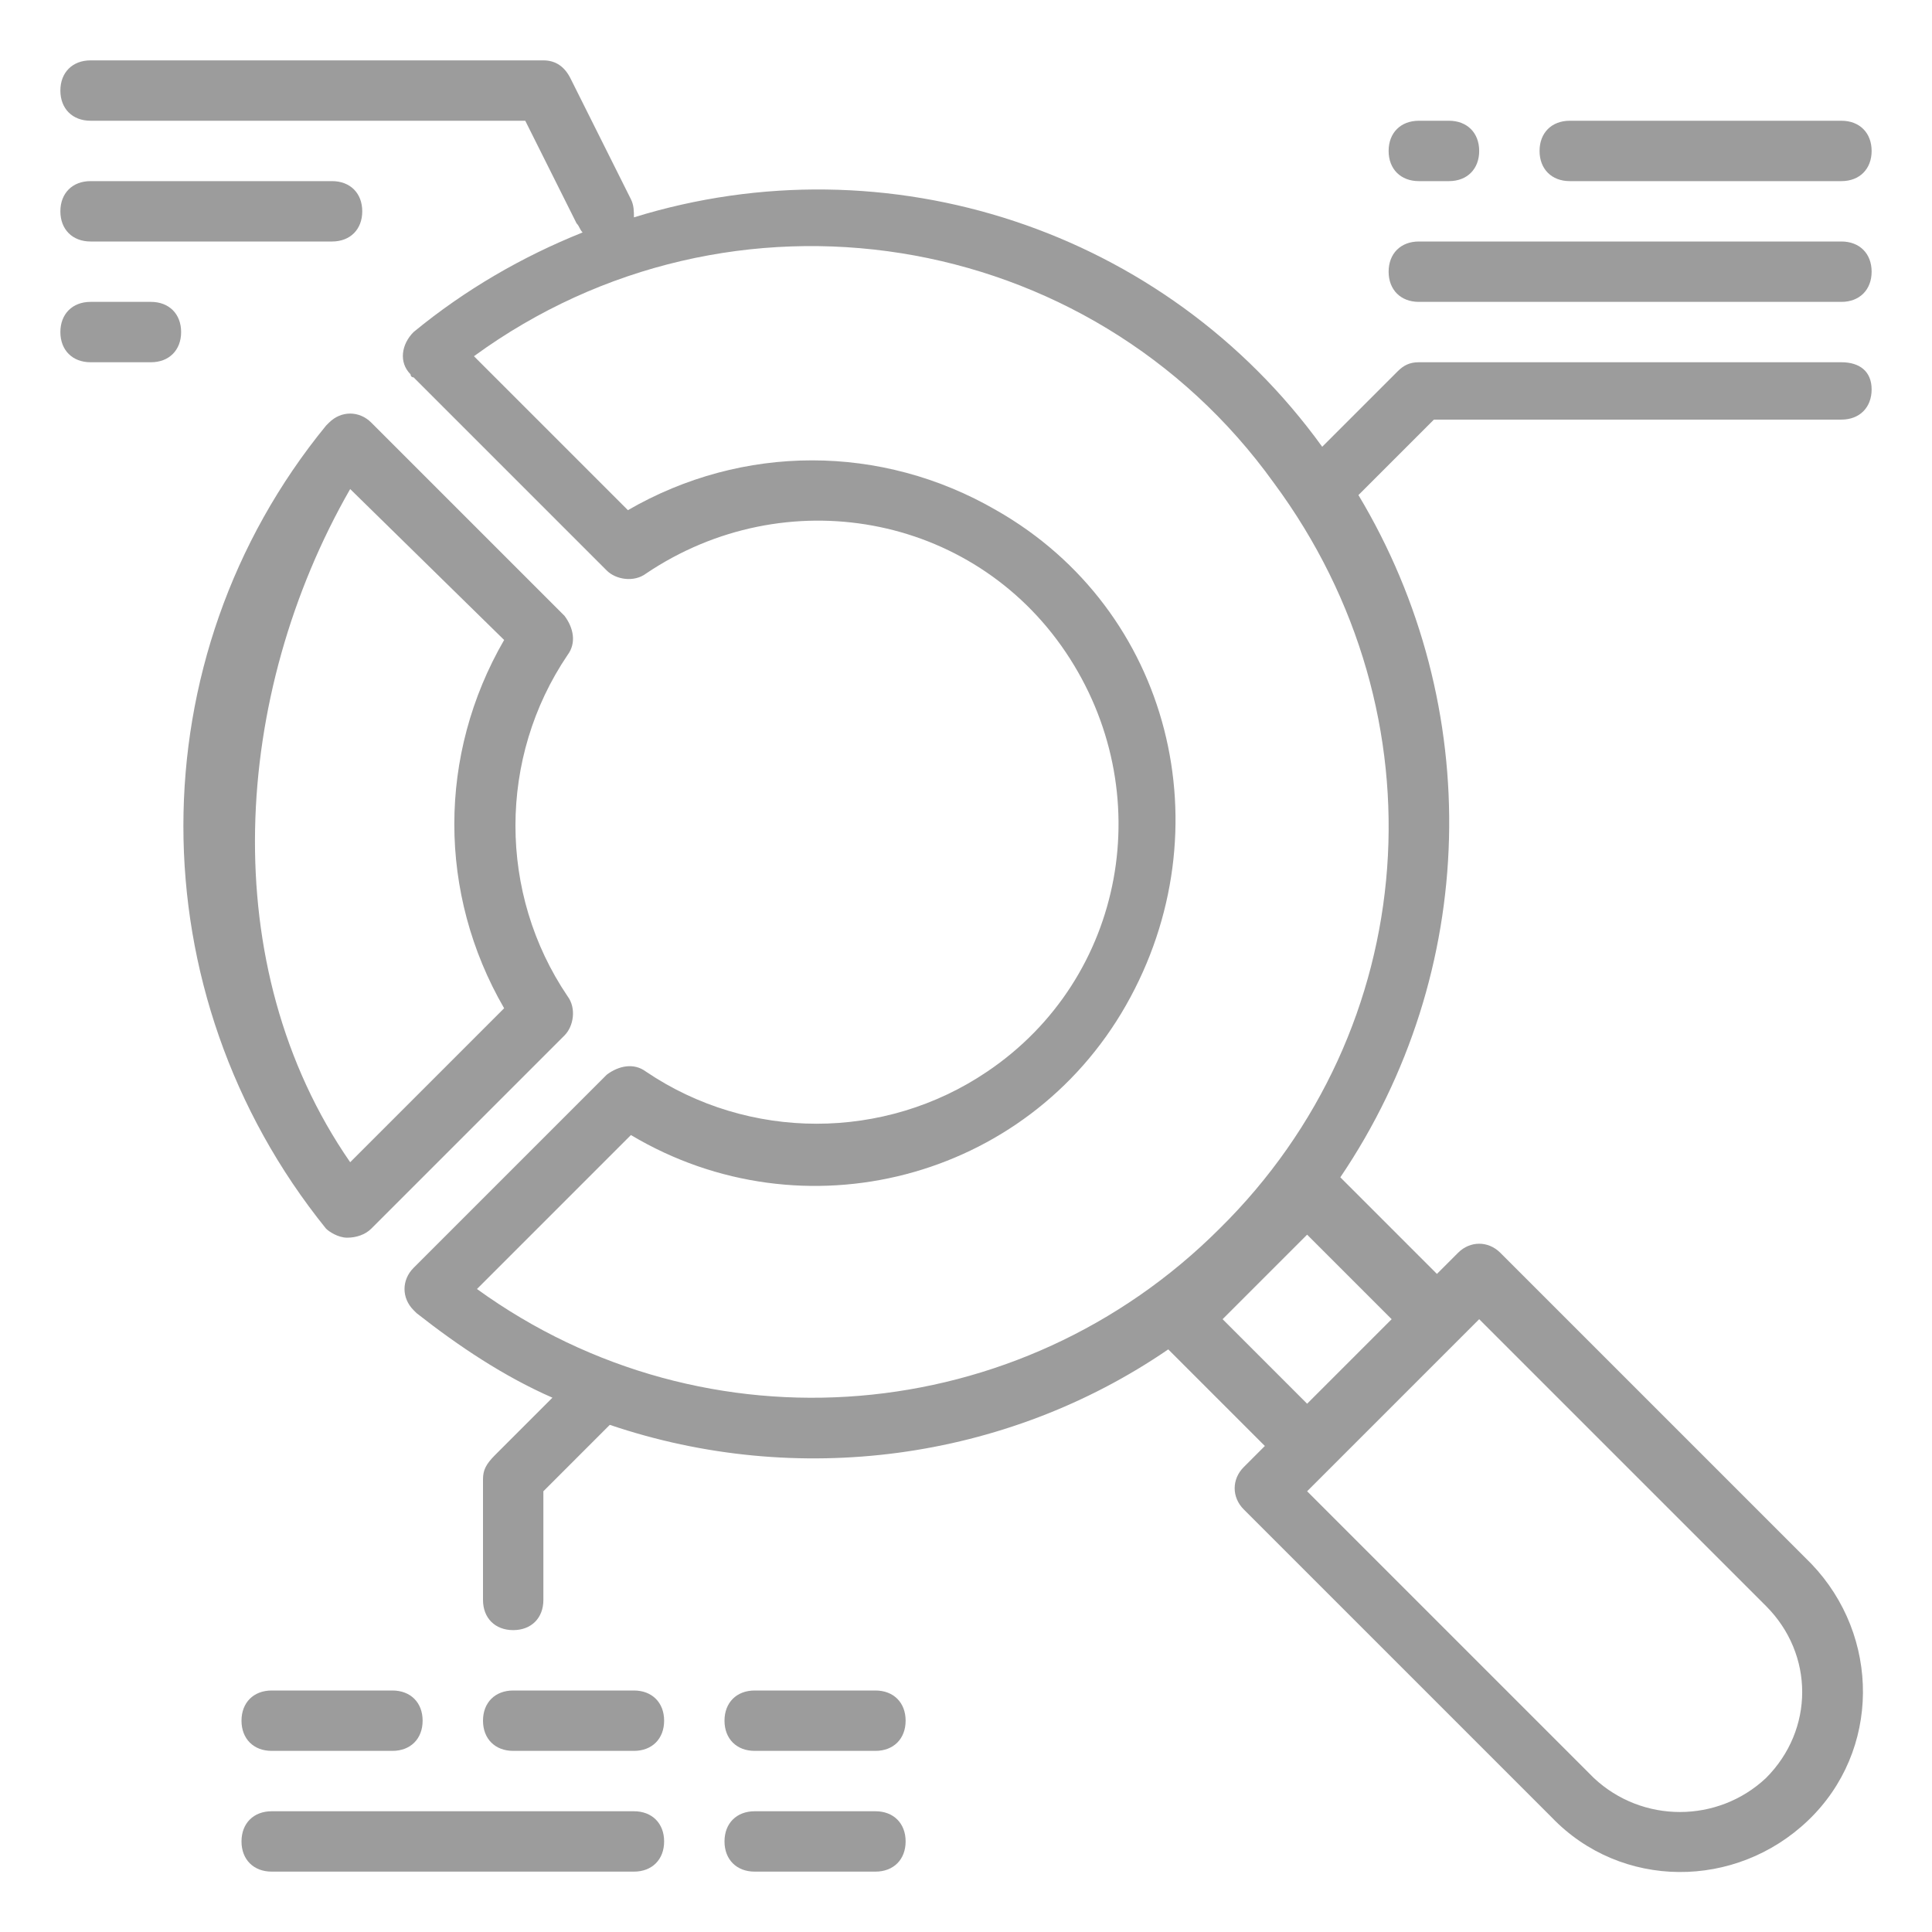 <?xml version="1.0" encoding="utf-8"?>
<!-- Generator: Adobe Illustrator 28.1.0, SVG Export Plug-In . SVG Version: 6.00 Build 0)  -->
<svg version="1.1" id="Outline" xmlns="http://www.w3.org/2000/svg" xmlns:xlink="http://www.w3.org/1999/xlink" x="0px" y="0px"
	 viewBox="0 0 64 64" style="enable-background:new 0 0 64 64;" xml:space="preserve">
<style type="text/css">
	.st0{fill:#9C9C9C;}
</style>
<path class="st0" d="M3,8h8c0.6,0,1-0.4,1-1s-0.4-1-1-1H3C2.4,6,2,6.4,2,7S2.4,8,3,8z"/>
<path class="st0" d="M5,10H3c-0.6,0-1,0.4-1,1s0.4,1,1,1h2c0.6,0,1-0.4,1-1S5.6,10,5,10z"/>
<path class="st0" d="M11.5,41L11.5,41c0.3,0,0.6-0.1,0.8-0.3l6.4-6.4c0.3-0.3,0.4-0.9,0.1-1.3c-2.3-3.4-2.3-7.9,0-11.3
	c0.3-0.4,0.2-0.9-0.1-1.3l-6.4-6.4c-0.4-0.4-1-0.4-1.4,0c0,0,0,0-0.1,0.1c-6.3,7.7-6.3,18.8,0,26.6C10.9,40.8,11.2,41,11.5,41z
	 M11.6,16.2l5.1,5c-2.2,3.8-2.2,8.4,0,12.2l-5.1,5.1C7.1,32,7.7,23,11.6,16.2L11.6,16.2z"/>
<path class="st0" d="M13,56H9c-0.6,0-1,0.4-1,1s0.4,1,1,1h4c0.6,0,1-0.4,1-1S13.6,56,13,56z"/>
<path class="st0" d="M21,58c0.6,0,1-0.4,1-1s-0.4-1-1-1h-4c-0.6,0-1,0.4-1,1s0.4,1,1,1H21z"/>
<path class="st0" d="M25,58h4c0.6,0,1-0.4,1-1s-0.4-1-1-1h-4c-0.6,0-1,0.4-1,1S24.4,58,25,58z"/>
<path class="st0" d="M8,61c0,0.6,0.4,1,1,1h12c0.6,0,1-0.4,1-1s-0.4-1-1-1H9C8.4,60,8,60.4,8,61z"/>
<path class="st0" d="M25,62h4c0.6,0,1-0.4,1-1s-0.4-1-1-1h-4c-0.6,0-1,0.4-1,1S24.4,62,25,62z"/>
<path class="st0" d="M61,12H47c-0.3,0-0.5,0.1-0.7,0.3l-2.5,2.5C38.6,7.6,29.4,4.6,21,7.2c0-0.2,0-0.4-0.1-0.6l-2-4
	C18.7,2.2,18.4,2,18,2H3C2.4,2,2,2.4,2,3s0.4,1,1,1h14.4l1.7,3.4c0.1,0.1,0.1,0.2,0.2,0.3c-2,0.8-3.9,1.9-5.6,3.3
	c-0.4,0.4-0.5,1-0.1,1.4c0,0,0,0.1,0.1,0.1l6.4,6.4c0.3,0.3,0.9,0.4,1.3,0.1c4.6-3.1,10.8-2,13.9,2.6s2,10.8-2.6,13.9
	c-3.4,2.3-7.9,2.3-11.3,0c-0.4-0.3-0.9-0.2-1.3,0.1l-6.4,6.4c-0.4,0.4-0.4,1,0,1.4c0,0,0,0,0.1,0.1c1.4,1.1,2.9,2.1,4.5,2.8
	l-1.9,1.9C16.1,48.5,16,48.7,16,49v4c0,0.6,0.4,1,1,1s1-0.4,1-1v-3.6l2.2-2.2c6.2,2.1,13.1,1.2,18.5-2.5l3.2,3.2l-0.7,0.7
	c-0.4,0.4-0.4,1,0,1.4l10.2,10.2c2.3,2.4,6.1,2.4,8.5,0.1s2.4-6.1,0.1-8.5c0,0,0,0-0.1-0.1L49.7,41.5c-0.4-0.4-1-0.4-1.4,0l-0.7,0.7
	L44.4,39c4.6-6.8,4.8-15.6,0.6-22.6l2.5-2.5H61c0.6,0,1-0.4,1-1S61.6,12,61,12z M58.5,53.2c1.6,1.6,1.6,4.1,0,5.7
	c-1.6,1.5-4.1,1.5-5.7,0l-9.5-9.5l5.7-5.7L58.5,53.2z M43.3,46.5l-2.8-2.8l2.8-2.8l2.8,2.8L43.3,46.5z M40.4,40.7
	c-6.6,6.6-17,7.5-24.6,2l5.1-5.1c5.7,3.4,13.1,1.5,16.4-4.3s1.5-13.1-4.3-16.4c-3.8-2.2-8.4-2.2-12.2,0l-5.1-5.1
	c8.5-6.2,20.4-4.3,26.5,4.2C47.9,23.7,47.1,34.1,40.4,40.7L40.4,40.7z"/>
<path class="st0" d="M48,4h-1c-0.6,0-1,0.4-1,1s0.4,1,1,1h1c0.6,0,1-0.4,1-1S48.6,4,48,4z"/>
<path class="st0" d="M61,4h-9c-0.6,0-1,0.4-1,1s0.4,1,1,1h9c0.6,0,1-0.4,1-1S61.6,4,61,4z"/>
<path class="st0" d="M61,8H47c-0.6,0-1,0.4-1,1s0.4,1,1,1h14c0.6,0,1-0.4,1-1S61.6,8,61,8z"/>
</svg>
